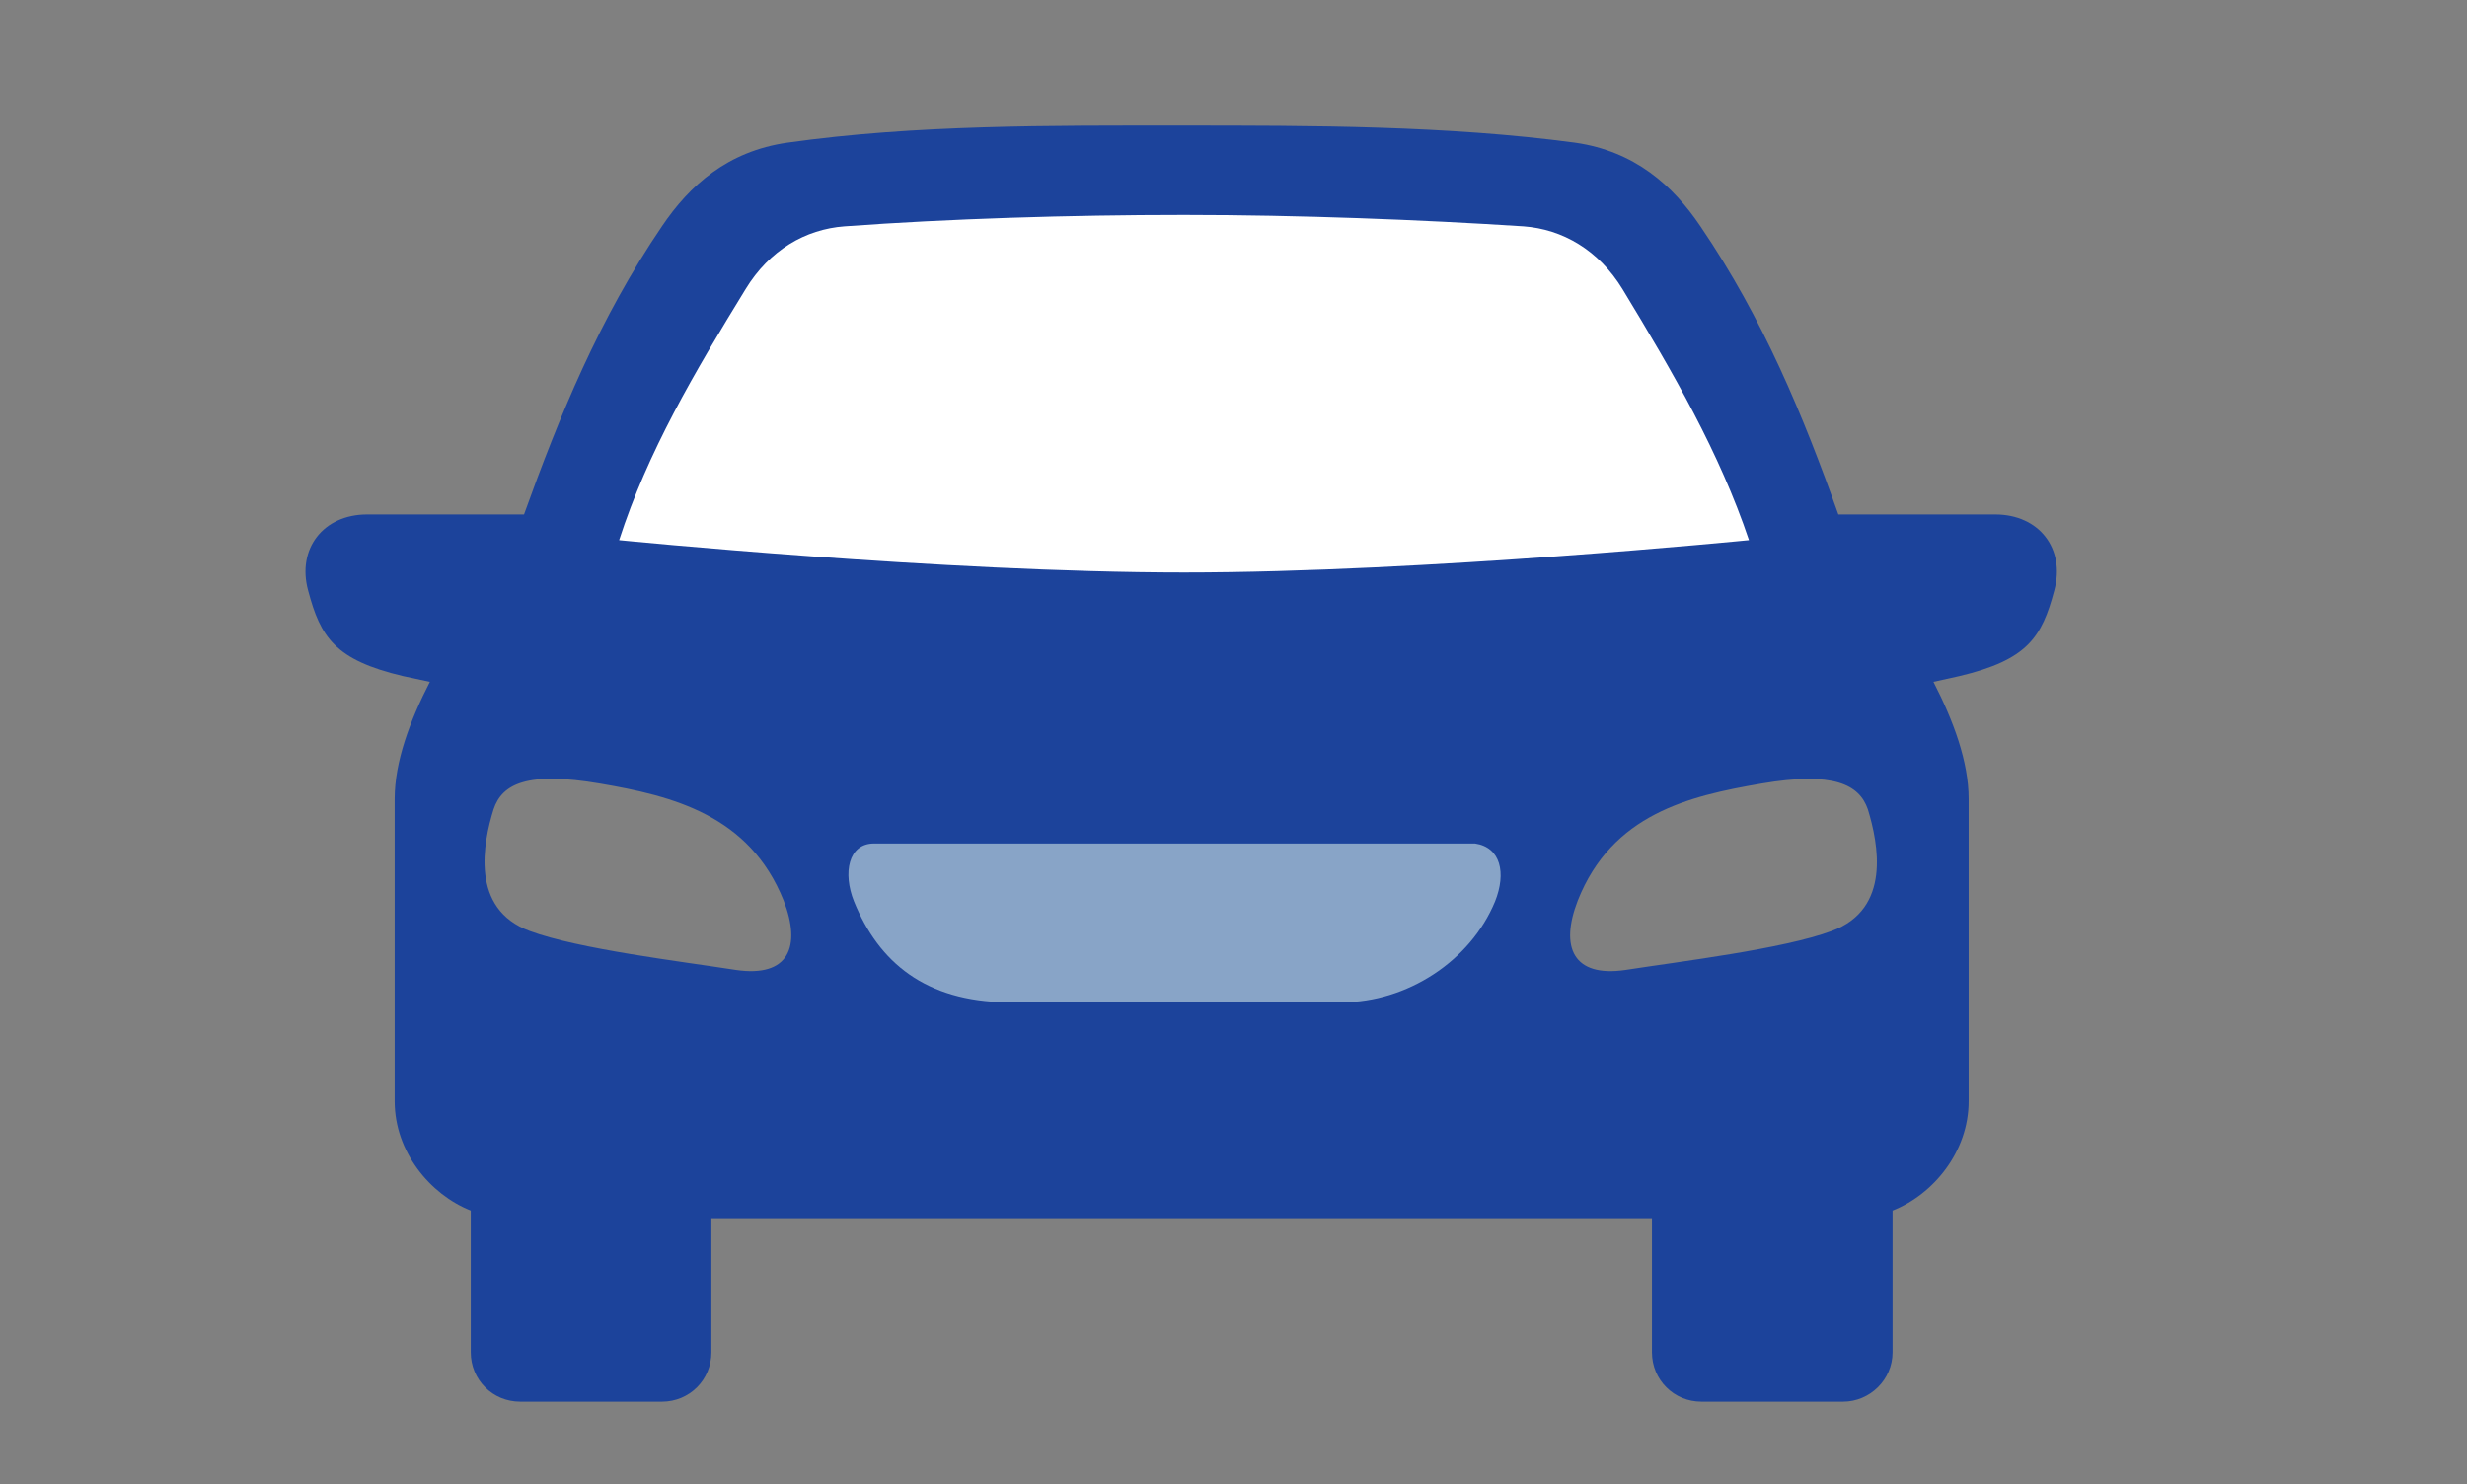 <?xml version="1.0" encoding="UTF-8"?> <svg xmlns="http://www.w3.org/2000/svg" id="Layer_1" data-name="Layer 1" viewBox="0 0 25.94 15.61"><rect x="0" y="0" width="25.94" height="15.61" fill="#808080" stroke="none"/><defs><style> .cls-1 { fill: #fff; } .cls-1, .cls-2, .cls-3 { fill-rule: evenodd; } .cls-2 { fill: #88a4c7; } .cls-3 { fill: #1c439b; } </style></defs><g id="Group_3" data-name="Group 3"><path id="Vector_19" data-name="Vector 19" class="cls-3" d="M5.19,8.51c-.11.35-.25,1.05.38,1.28.51.19,1.59.32,2.17.41.55.08.69-.24.5-.73-.36-.9-1.17-1.1-1.93-1.23-.76-.13-1.03,0-1.12.27ZM18.52,8.24c-.76.13-1.57.32-1.93,1.23-.19.49-.05.81.5.73.58-.09,1.66-.22,2.17-.41.63-.23.49-.92.38-1.28-.09-.26-.36-.4-1.12-.27h0ZM12.42,1.32c1.38,0,2.79,0,4.14.18.63.09,1.03.45,1.32.88.66.97,1.08,1.99,1.45,3.03h1.65c.46,0,.74.36.62.8-.13.49-.28.73-1,.9l-.27.06c.21.41.37.84.37,1.23v3.18c0,.53-.37.98-.8,1.15v1.49c0,.29-.24.52-.52.52h-1.49c-.29,0-.52-.23-.52-.52v-1.41H7.48v1.41c0,.29-.23.52-.52.52h-1.49c-.29,0-.52-.23-.52-.52v-1.49c-.43-.17-.8-.62-.8-1.15v-3.18c0-.39.16-.82.37-1.23l-.28-.06c-.72-.17-.87-.41-1-.9-.12-.44.16-.8.62-.8h1.65c.37-1.03.79-2.06,1.45-3.03.29-.43.69-.79,1.32-.88,1.35-.19,2.76-.18,4.14-.18h0Z"></path></g><path class="cls-1" d="M12.44,2.26c-1.19,0-2.47.04-3.56.12-.41.03-.79.25-1.04.66-.54.88-1.03,1.71-1.33,2.64,0,0,3.41.34,5.94.34s5.94-.34,5.94-.34c-.31-.92-.79-1.75-1.33-2.64-.25-.41-.63-.63-1.04-.66-1.08-.07-2.37-.12-3.56-.12h0Z"></path><path class="cls-2" d="M15.53,8.87h-6.34c-.27,0-.33.31-.21.61.26.64.75,1.05,1.61,1.06h3.52c.68,0,1.35-.43,1.61-1.06.12-.3.06-.57-.21-.61Z"></path></svg> 